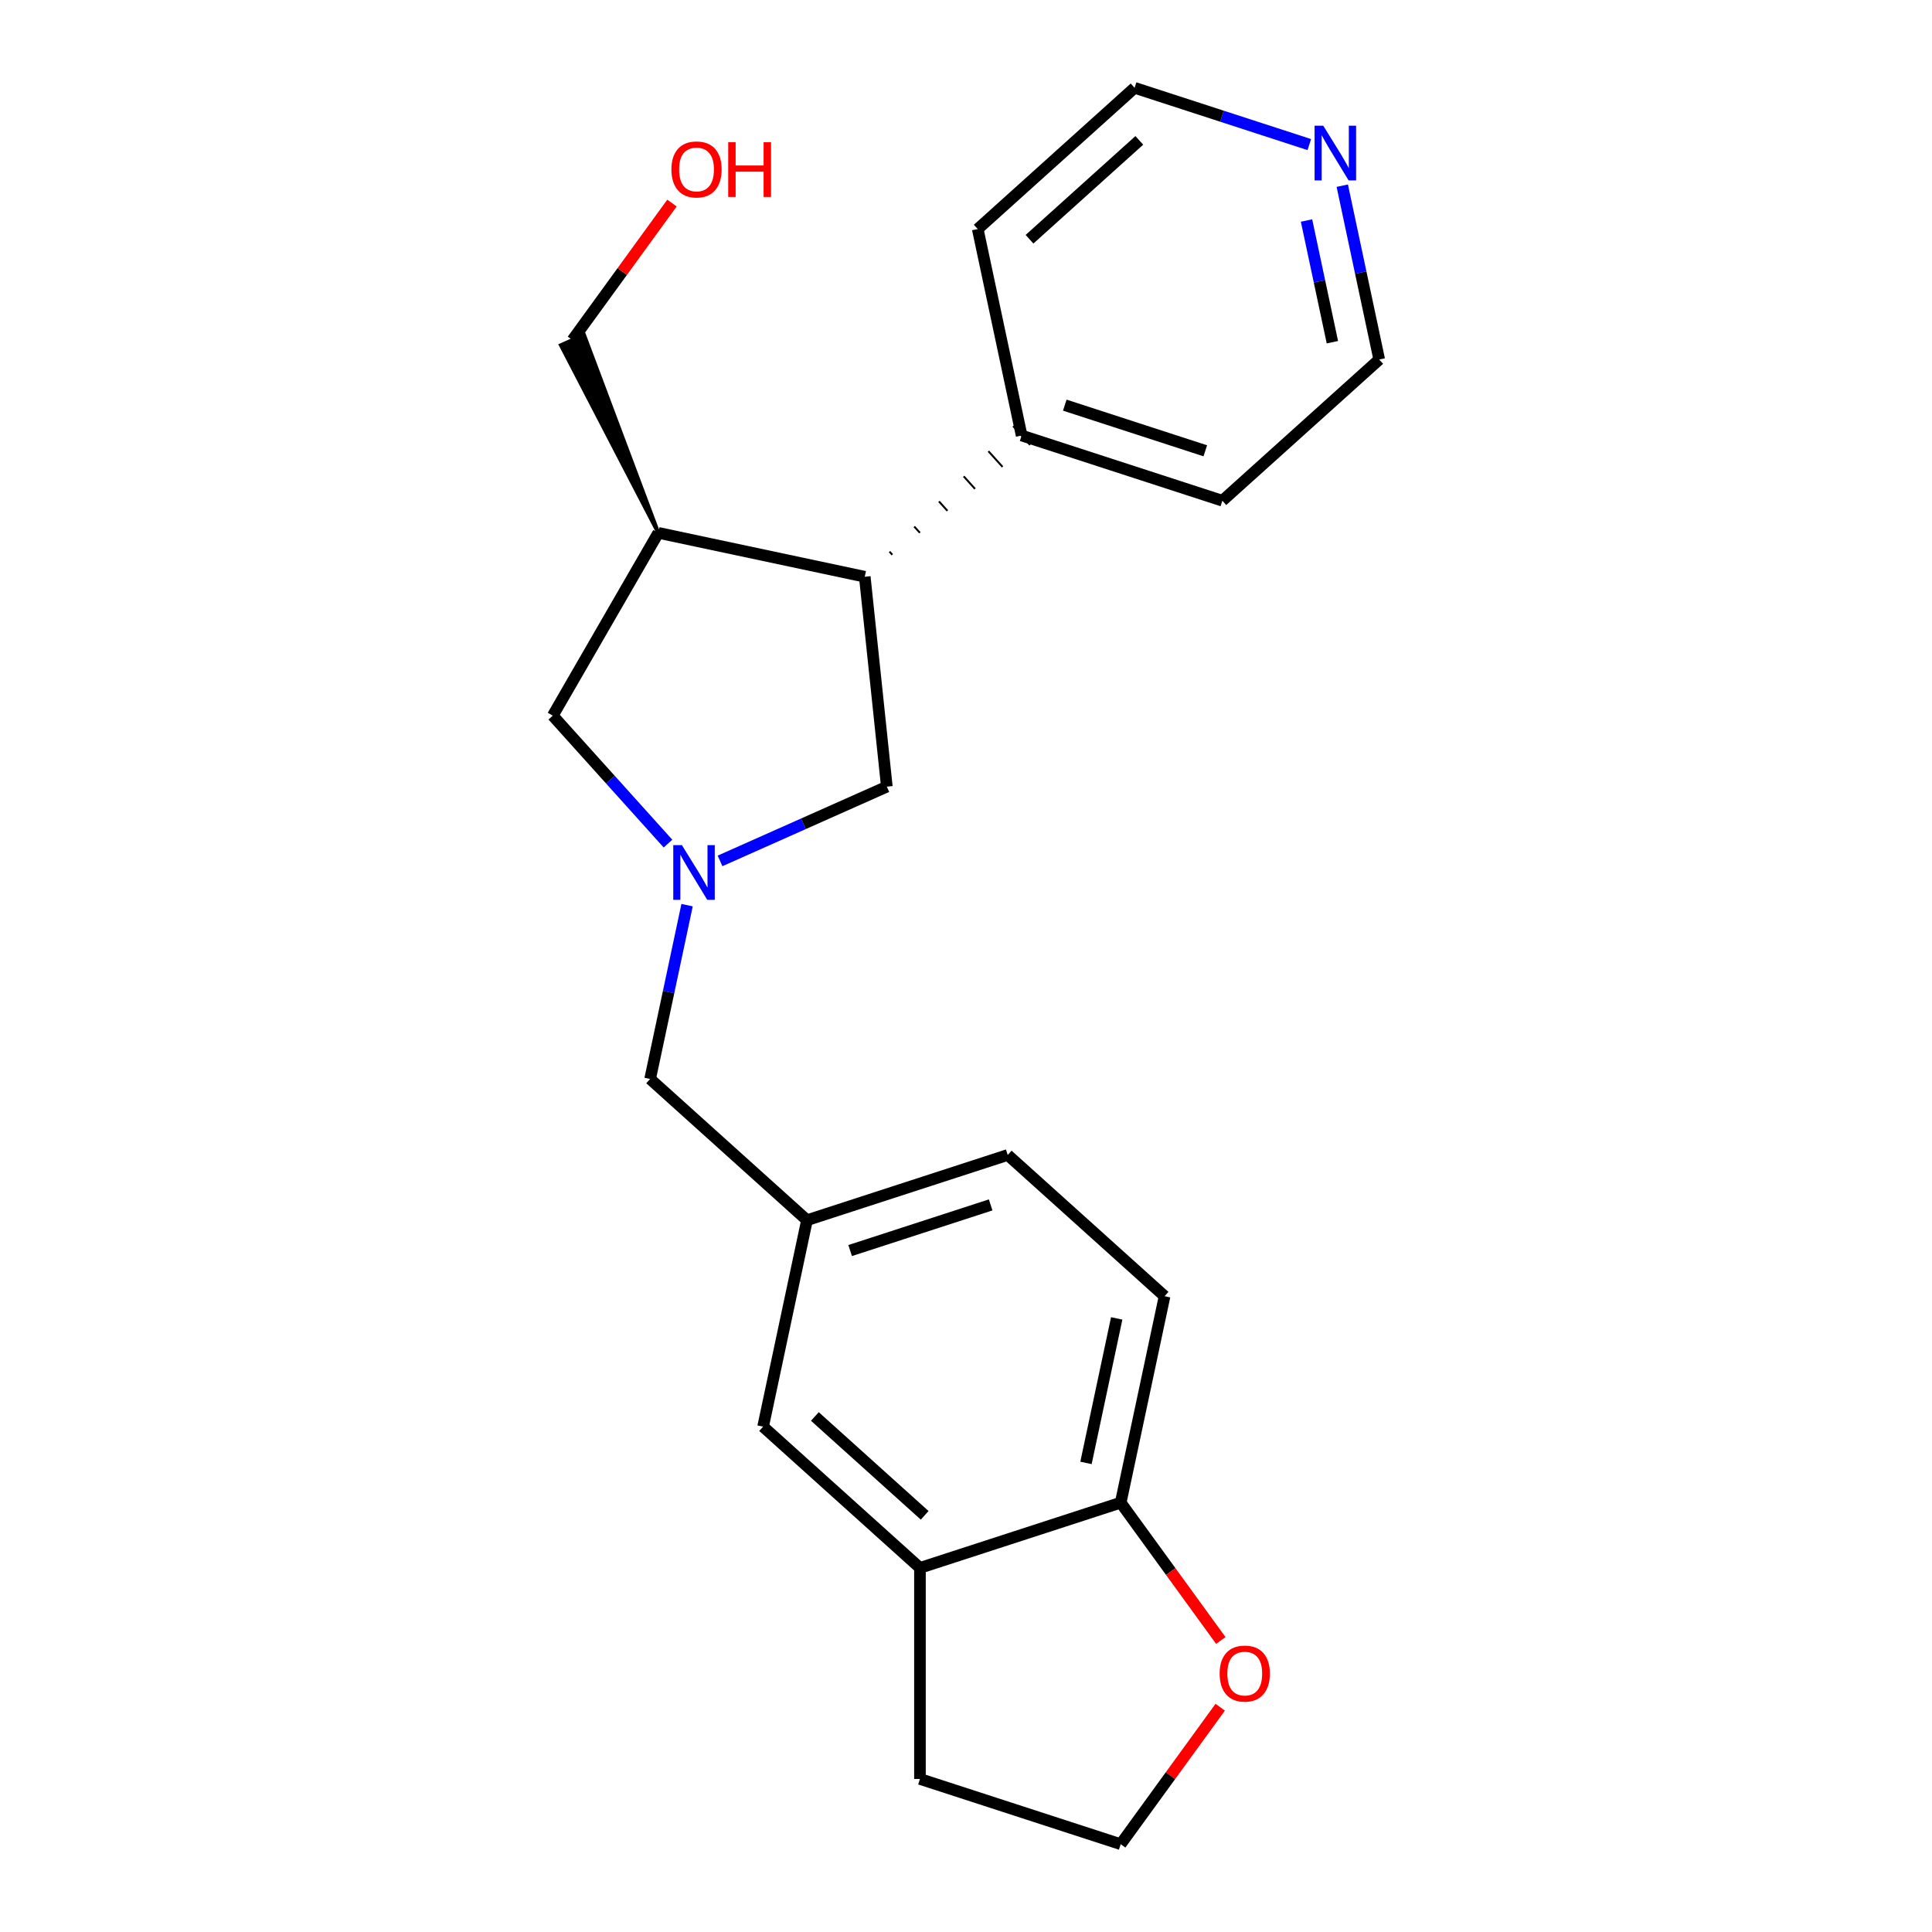 <?xml version='1.0' encoding='iso-8859-1'?>
<svg version='1.1' baseProfile='full'
              xmlns='http://www.w3.org/2000/svg'
                      xmlns:rdkit='http://www.rdkit.org/xml'
                      xmlns:xlink='http://www.w3.org/1999/xlink'
                  xml:space='preserve'
width='1000px' height='1000px' viewBox='0 0 1000 1000'>
<!-- END OF HEADER -->
<rect style='opacity:1.0;fill:#FFFFFF;stroke:none' width='1000' height='1000' x='0' y='0'> </rect>
<path class='bond-2' d='M 345.748,436.646 L 315.933,403.533' style='fill:none;fill-rule:evenodd;stroke:#0000FF;stroke-width:6px;stroke-linecap:butt;stroke-linejoin:miter;stroke-opacity:1' />
<path class='bond-2' d='M 315.933,403.533 L 286.117,370.419' style='fill:none;fill-rule:evenodd;stroke:#000000;stroke-width:6px;stroke-linecap:butt;stroke-linejoin:miter;stroke-opacity:1' />
<path class='bond-3' d='M 372.691,445.61 L 415.857,426.391' style='fill:none;fill-rule:evenodd;stroke:#0000FF;stroke-width:6px;stroke-linecap:butt;stroke-linejoin:miter;stroke-opacity:1' />
<path class='bond-3' d='M 415.857,426.391 L 459.024,407.172' style='fill:none;fill-rule:evenodd;stroke:#000000;stroke-width:6px;stroke-linecap:butt;stroke-linejoin:miter;stroke-opacity:1' />
<path class='bond-8' d='M 355.629,468.499 L 346.067,513.484' style='fill:none;fill-rule:evenodd;stroke:#0000FF;stroke-width:6px;stroke-linecap:butt;stroke-linejoin:miter;stroke-opacity:1' />
<path class='bond-8' d='M 346.067,513.484 L 336.505,558.47' style='fill:none;fill-rule:evenodd;stroke:#000000;stroke-width:6px;stroke-linecap:butt;stroke-linejoin:miter;stroke-opacity:1' />
<path class='bond-0' d='M 340.742,275.807 L 286.117,370.419' style='fill:none;fill-rule:evenodd;stroke:#000000;stroke-width:6px;stroke-linecap:butt;stroke-linejoin:miter;stroke-opacity:1' />
<path class='bond-15' d='M 340.742,275.807 L 302.294,173.336 L 290.318,178.668 Z' style='fill:#000000;fill-rule:evenodd;fill-opacity:1;stroke:#000000;stroke-width:2px;stroke-linecap:butt;stroke-linejoin:miter;stroke-opacity:1;' />
<path class='bond-22' d='M 340.742,275.807 L 447.604,298.521' style='fill:none;fill-rule:evenodd;stroke:#000000;stroke-width:6px;stroke-linecap:butt;stroke-linejoin:miter;stroke-opacity:1' />
<path class='bond-1' d='M 447.604,298.521 L 459.024,407.172' style='fill:none;fill-rule:evenodd;stroke:#000000;stroke-width:6px;stroke-linecap:butt;stroke-linejoin:miter;stroke-opacity:1' />
<path class='bond-11' d='M 461.866,287.149 L 460.404,285.525' style='fill:none;fill-rule:evenodd;stroke:#000000;stroke-width:1.0px;stroke-linecap:butt;stroke-linejoin:miter;stroke-opacity:1' />
<path class='bond-11' d='M 476.129,275.777 L 473.205,272.53' style='fill:none;fill-rule:evenodd;stroke:#000000;stroke-width:1.0px;stroke-linecap:butt;stroke-linejoin:miter;stroke-opacity:1' />
<path class='bond-11' d='M 490.391,264.405 L 486.005,259.534' style='fill:none;fill-rule:evenodd;stroke:#000000;stroke-width:1.0px;stroke-linecap:butt;stroke-linejoin:miter;stroke-opacity:1' />
<path class='bond-11' d='M 504.654,253.034 L 498.805,246.539' style='fill:none;fill-rule:evenodd;stroke:#000000;stroke-width:1.0px;stroke-linecap:butt;stroke-linejoin:miter;stroke-opacity:1' />
<path class='bond-11' d='M 518.916,241.662 L 511.606,233.543' style='fill:none;fill-rule:evenodd;stroke:#000000;stroke-width:1.0px;stroke-linecap:butt;stroke-linejoin:miter;stroke-opacity:1' />
<path class='bond-11' d='M 533.178,230.29 L 524.406,220.547' style='fill:none;fill-rule:evenodd;stroke:#000000;stroke-width:1.0px;stroke-linecap:butt;stroke-linejoin:miter;stroke-opacity:1' />
<path class='bond-4' d='M 476.167,811.536 L 394.979,738.434' style='fill:none;fill-rule:evenodd;stroke:#000000;stroke-width:6px;stroke-linecap:butt;stroke-linejoin:miter;stroke-opacity:1' />
<path class='bond-4' d='M 478.609,784.333 L 421.778,733.162' style='fill:none;fill-rule:evenodd;stroke:#000000;stroke-width:6px;stroke-linecap:butt;stroke-linejoin:miter;stroke-opacity:1' />
<path class='bond-17' d='M 476.167,811.536 L 476.167,920.786' style='fill:none;fill-rule:evenodd;stroke:#000000;stroke-width:6px;stroke-linecap:butt;stroke-linejoin:miter;stroke-opacity:1' />
<path class='bond-23' d='M 476.167,811.536 L 580.07,777.776' style='fill:none;fill-rule:evenodd;stroke:#000000;stroke-width:6px;stroke-linecap:butt;stroke-linejoin:miter;stroke-opacity:1' />
<path class='bond-5' d='M 580.07,777.776 L 602.784,670.914' style='fill:none;fill-rule:evenodd;stroke:#000000;stroke-width:6px;stroke-linecap:butt;stroke-linejoin:miter;stroke-opacity:1' />
<path class='bond-5' d='M 562.104,757.204 L 578.004,682.401' style='fill:none;fill-rule:evenodd;stroke:#000000;stroke-width:6px;stroke-linecap:butt;stroke-linejoin:miter;stroke-opacity:1' />
<path class='bond-6' d='M 580.07,777.776 L 605.983,813.443' style='fill:none;fill-rule:evenodd;stroke:#000000;stroke-width:6px;stroke-linecap:butt;stroke-linejoin:miter;stroke-opacity:1' />
<path class='bond-6' d='M 605.983,813.443 L 631.896,849.11' style='fill:none;fill-rule:evenodd;stroke:#FF0000;stroke-width:6px;stroke-linecap:butt;stroke-linejoin:miter;stroke-opacity:1' />
<path class='bond-25' d='M 631.577,883.652 L 605.823,919.099' style='fill:none;fill-rule:evenodd;stroke:#FF0000;stroke-width:6px;stroke-linecap:butt;stroke-linejoin:miter;stroke-opacity:1' />
<path class='bond-25' d='M 605.823,919.099 L 580.07,954.545' style='fill:none;fill-rule:evenodd;stroke:#000000;stroke-width:6px;stroke-linecap:butt;stroke-linejoin:miter;stroke-opacity:1' />
<path class='bond-7' d='M 394.979,738.434 L 417.693,631.572' style='fill:none;fill-rule:evenodd;stroke:#000000;stroke-width:6px;stroke-linecap:butt;stroke-linejoin:miter;stroke-opacity:1' />
<path class='bond-9' d='M 336.505,558.47 L 417.693,631.572' style='fill:none;fill-rule:evenodd;stroke:#000000;stroke-width:6px;stroke-linecap:butt;stroke-linejoin:miter;stroke-opacity:1' />
<path class='bond-13' d='M 417.693,631.572 L 521.596,597.812' style='fill:none;fill-rule:evenodd;stroke:#000000;stroke-width:6px;stroke-linecap:butt;stroke-linejoin:miter;stroke-opacity:1' />
<path class='bond-13' d='M 440.031,647.288 L 512.762,623.656' style='fill:none;fill-rule:evenodd;stroke:#000000;stroke-width:6px;stroke-linecap:butt;stroke-linejoin:miter;stroke-opacity:1' />
<path class='bond-10' d='M 694.759,96.106 L 704.321,141.091' style='fill:none;fill-rule:evenodd;stroke:#0000FF;stroke-width:6px;stroke-linecap:butt;stroke-linejoin:miter;stroke-opacity:1' />
<path class='bond-10' d='M 704.321,141.091 L 713.883,186.077' style='fill:none;fill-rule:evenodd;stroke:#000000;stroke-width:6px;stroke-linecap:butt;stroke-linejoin:miter;stroke-opacity:1' />
<path class='bond-10' d='M 676.255,114.144 L 682.948,145.634' style='fill:none;fill-rule:evenodd;stroke:#0000FF;stroke-width:6px;stroke-linecap:butt;stroke-linejoin:miter;stroke-opacity:1' />
<path class='bond-10' d='M 682.948,145.634 L 689.642,177.124' style='fill:none;fill-rule:evenodd;stroke:#000000;stroke-width:6px;stroke-linecap:butt;stroke-linejoin:miter;stroke-opacity:1' />
<path class='bond-24' d='M 677.697,74.837 L 632.482,60.146' style='fill:none;fill-rule:evenodd;stroke:#0000FF;stroke-width:6px;stroke-linecap:butt;stroke-linejoin:miter;stroke-opacity:1' />
<path class='bond-24' d='M 632.482,60.146 L 587.266,45.455' style='fill:none;fill-rule:evenodd;stroke:#000000;stroke-width:6px;stroke-linecap:butt;stroke-linejoin:miter;stroke-opacity:1' />
<path class='bond-20' d='M 528.792,225.419 L 506.078,118.557' style='fill:none;fill-rule:evenodd;stroke:#000000;stroke-width:6px;stroke-linecap:butt;stroke-linejoin:miter;stroke-opacity:1' />
<path class='bond-21' d='M 528.792,225.419 L 632.695,259.179' style='fill:none;fill-rule:evenodd;stroke:#000000;stroke-width:6px;stroke-linecap:butt;stroke-linejoin:miter;stroke-opacity:1' />
<path class='bond-21' d='M 551.13,209.702 L 623.861,233.334' style='fill:none;fill-rule:evenodd;stroke:#000000;stroke-width:6px;stroke-linecap:butt;stroke-linejoin:miter;stroke-opacity:1' />
<path class='bond-12' d='M 602.784,670.914 L 521.596,597.812' style='fill:none;fill-rule:evenodd;stroke:#000000;stroke-width:6px;stroke-linecap:butt;stroke-linejoin:miter;stroke-opacity:1' />
<path class='bond-14' d='M 580.07,954.545 L 476.167,920.786' style='fill:none;fill-rule:evenodd;stroke:#000000;stroke-width:6px;stroke-linecap:butt;stroke-linejoin:miter;stroke-opacity:1' />
<path class='bond-16' d='M 296.306,176.002 L 322.06,140.556' style='fill:none;fill-rule:evenodd;stroke:#000000;stroke-width:6px;stroke-linecap:butt;stroke-linejoin:miter;stroke-opacity:1' />
<path class='bond-16' d='M 322.06,140.556 L 347.813,105.109' style='fill:none;fill-rule:evenodd;stroke:#FF0000;stroke-width:6px;stroke-linecap:butt;stroke-linejoin:miter;stroke-opacity:1' />
<path class='bond-18' d='M 587.266,45.455 L 506.078,118.557' style='fill:none;fill-rule:evenodd;stroke:#000000;stroke-width:6px;stroke-linecap:butt;stroke-linejoin:miter;stroke-opacity:1' />
<path class='bond-18' d='M 589.708,72.657 L 532.877,123.829' style='fill:none;fill-rule:evenodd;stroke:#000000;stroke-width:6px;stroke-linecap:butt;stroke-linejoin:miter;stroke-opacity:1' />
<path class='bond-19' d='M 713.883,186.077 L 632.695,259.179' style='fill:none;fill-rule:evenodd;stroke:#000000;stroke-width:6px;stroke-linecap:butt;stroke-linejoin:miter;stroke-opacity:1' />
<path  class='atom-0' d='M 352.959 437.448
L 362.239 452.448
Q 363.159 453.928, 364.639 456.608
Q 366.119 459.288, 366.199 459.448
L 366.199 437.448
L 369.959 437.448
L 369.959 465.768
L 366.079 465.768
L 356.119 449.368
Q 354.959 447.448, 353.719 445.248
Q 352.519 443.048, 352.159 442.368
L 352.159 465.768
L 348.479 465.768
L 348.479 437.448
L 352.959 437.448
' fill='#0000FF'/>
<path  class='atom-7' d='M 631.285 866.241
Q 631.285 859.441, 634.645 855.641
Q 638.005 851.841, 644.285 851.841
Q 650.565 851.841, 653.925 855.641
Q 657.285 859.441, 657.285 866.241
Q 657.285 873.121, 653.885 877.041
Q 650.485 880.921, 644.285 880.921
Q 638.045 880.921, 634.645 877.041
Q 631.285 873.161, 631.285 866.241
M 644.285 877.721
Q 648.605 877.721, 650.925 874.841
Q 653.285 871.921, 653.285 866.241
Q 653.285 860.681, 650.925 857.881
Q 648.605 855.041, 644.285 855.041
Q 639.965 855.041, 637.605 857.841
Q 635.285 860.641, 635.285 866.241
Q 635.285 871.961, 637.605 874.841
Q 639.965 877.721, 644.285 877.721
' fill='#FF0000'/>
<path  class='atom-11' d='M 684.909 65.055
L 694.189 80.055
Q 695.109 81.534, 696.589 84.215
Q 698.069 86.894, 698.149 87.055
L 698.149 65.055
L 701.909 65.055
L 701.909 93.374
L 698.029 93.374
L 688.069 76.975
Q 686.909 75.055, 685.669 72.855
Q 684.469 70.654, 684.109 69.975
L 684.109 93.374
L 680.429 93.374
L 680.429 65.055
L 684.909 65.055
' fill='#0000FF'/>
<path  class='atom-17' d='M 347.521 87.698
Q 347.521 80.898, 350.881 77.098
Q 354.241 73.298, 360.521 73.298
Q 366.801 73.298, 370.161 77.098
Q 373.521 80.898, 373.521 87.698
Q 373.521 94.578, 370.121 98.498
Q 366.721 102.378, 360.521 102.378
Q 354.281 102.378, 350.881 98.498
Q 347.521 94.618, 347.521 87.698
M 360.521 99.178
Q 364.841 99.178, 367.161 96.298
Q 369.521 93.378, 369.521 87.698
Q 369.521 82.138, 367.161 79.338
Q 364.841 76.498, 360.521 76.498
Q 356.201 76.498, 353.841 79.298
Q 351.521 82.098, 351.521 87.698
Q 351.521 93.418, 353.841 96.298
Q 356.201 99.178, 360.521 99.178
' fill='#FF0000'/>
<path  class='atom-17' d='M 376.921 73.618
L 380.761 73.618
L 380.761 85.658
L 395.241 85.658
L 395.241 73.618
L 399.081 73.618
L 399.081 101.938
L 395.241 101.938
L 395.241 88.858
L 380.761 88.858
L 380.761 101.938
L 376.921 101.938
L 376.921 73.618
' fill='#FF0000'/>
</svg>
